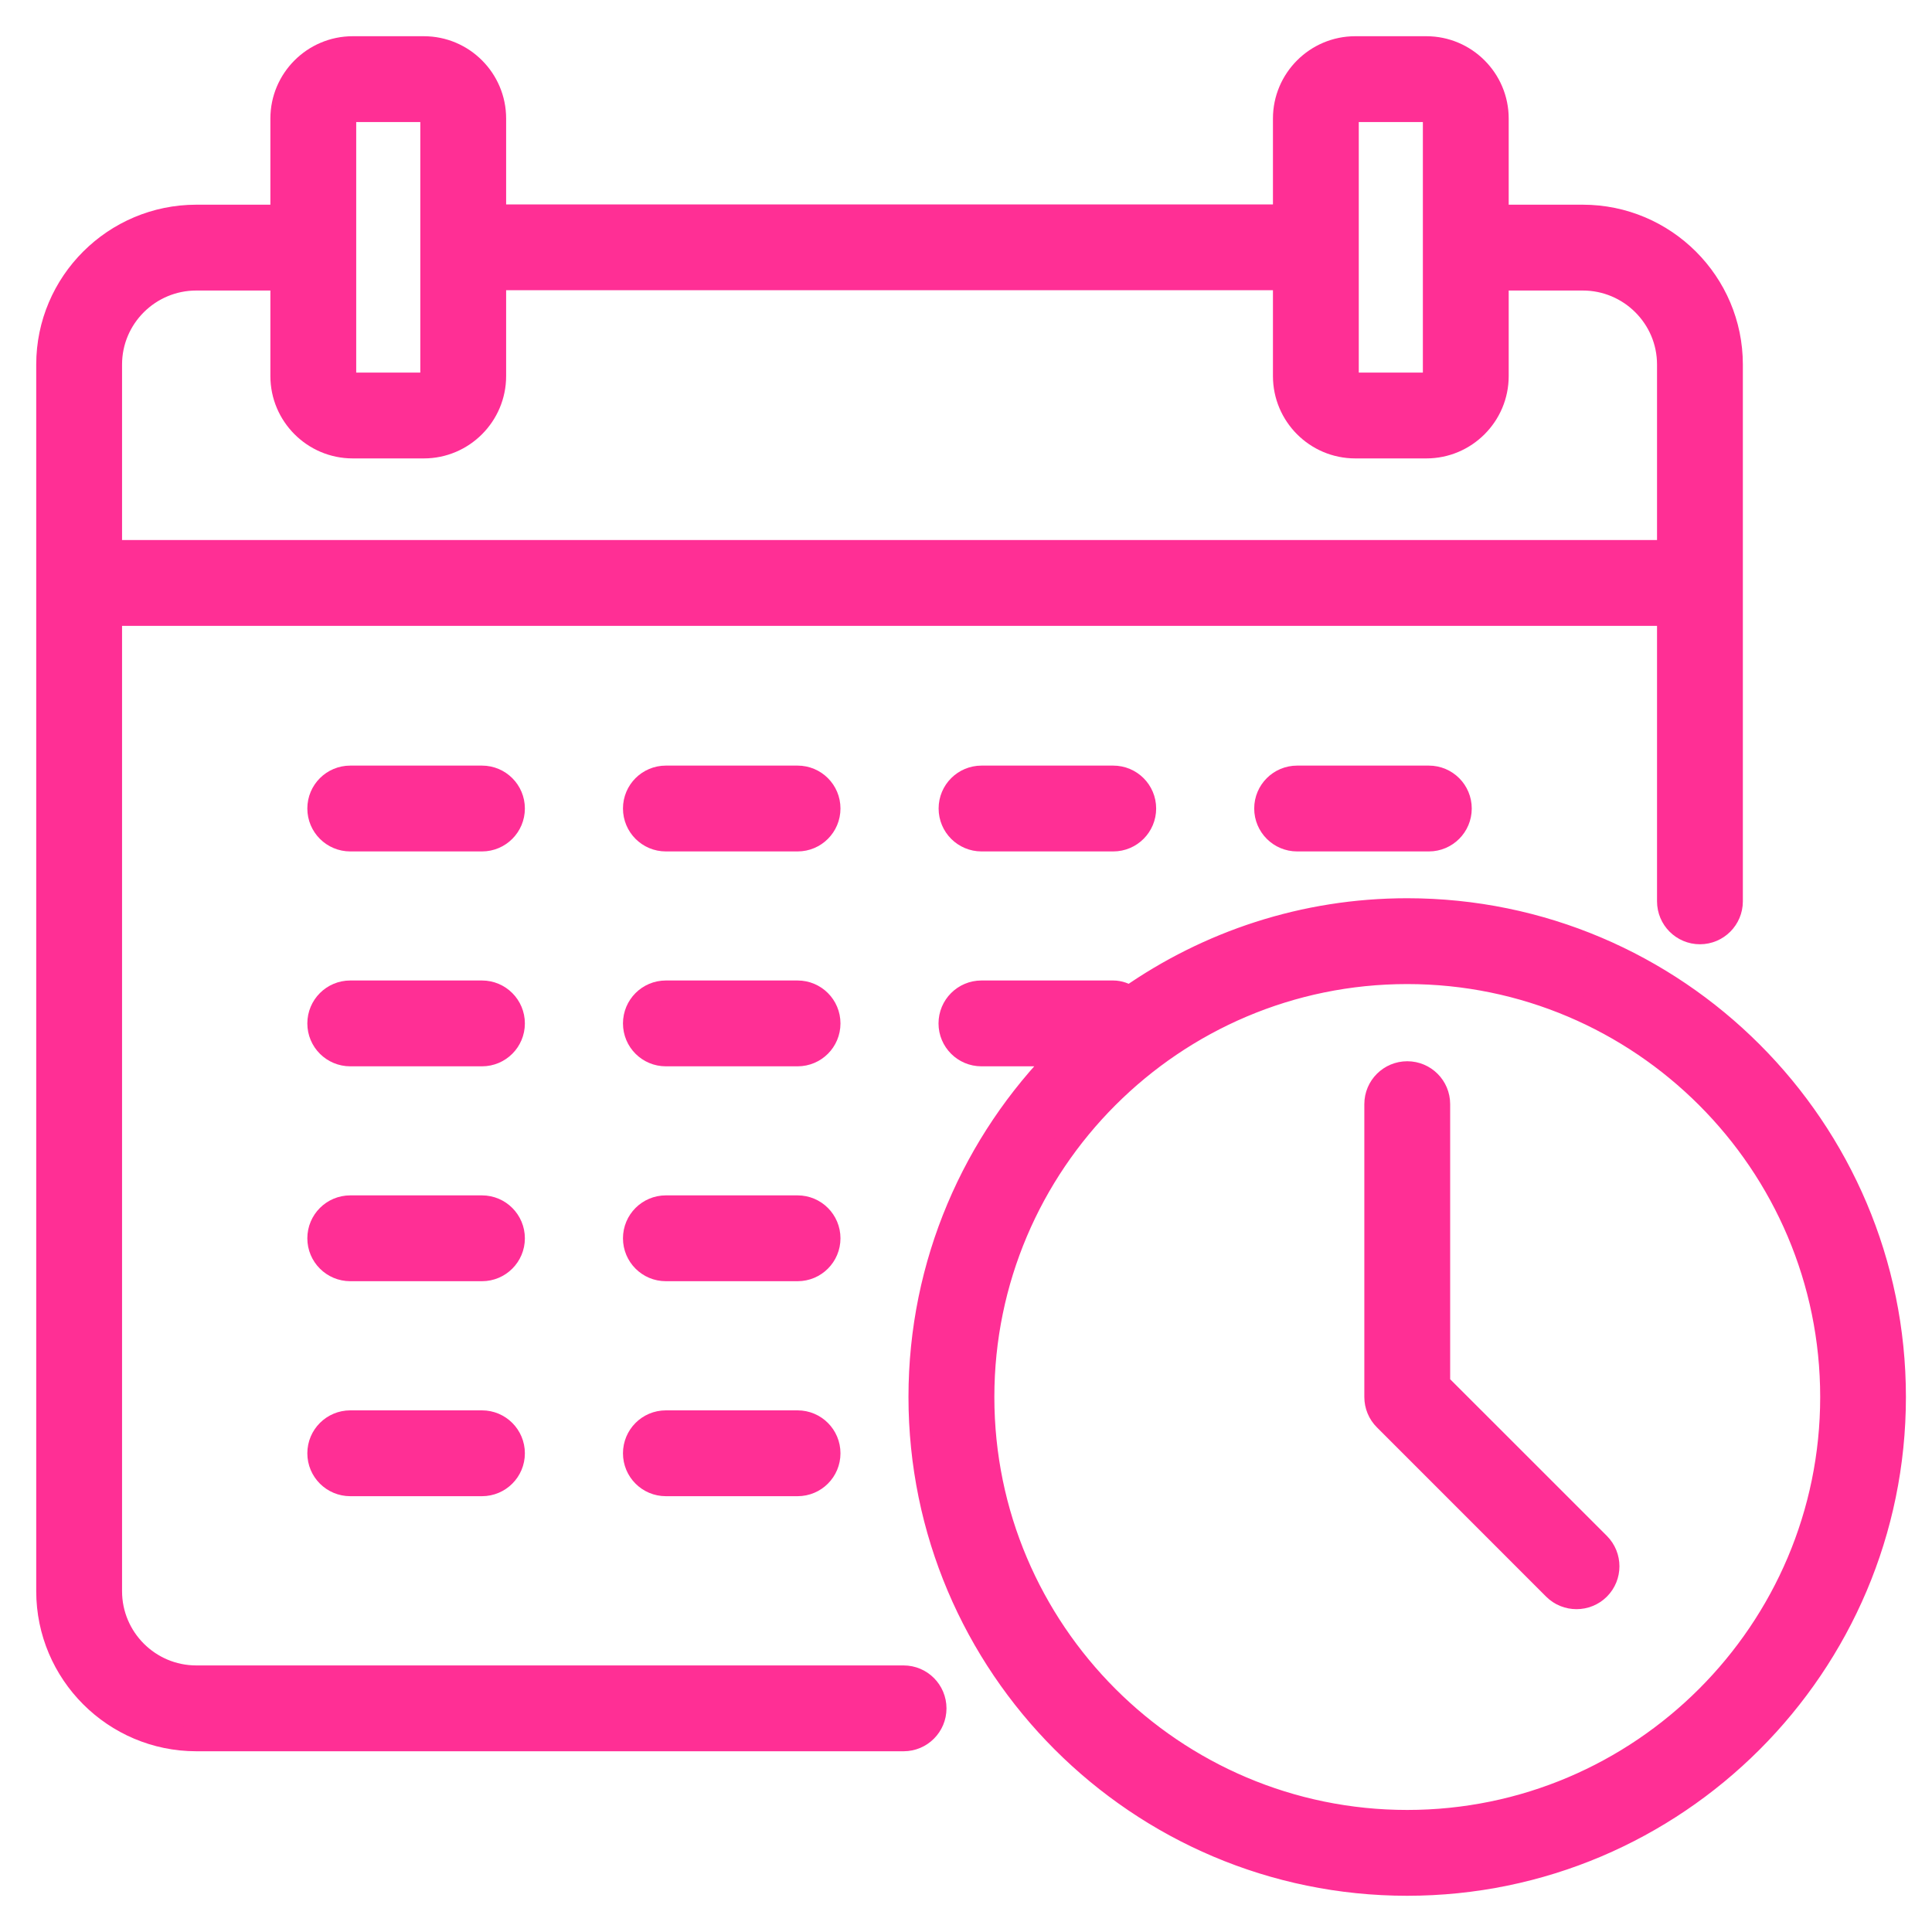 <?xml version="1.0" encoding="UTF-8"?> <svg xmlns="http://www.w3.org/2000/svg" width="40" height="40" viewBox="0 0 40 40" fill="none"><path d="M4.065 36.008H18.708C19.06 36.008 19.346 35.722 19.346 35.37C19.346 35.017 19.06 34.731 18.708 34.731H4.065C3.079 34.731 2.277 33.93 2.277 32.943V12.708H34.557V18.661C34.557 19.014 34.843 19.3 35.195 19.3C35.548 19.3 35.834 19.014 35.834 18.661V7.547C35.834 5.861 34.459 4.488 32.769 4.488H30.986V2.454C30.986 1.653 30.333 1 29.531 1H28.059C27.258 1 26.605 1.653 26.605 2.454V4.483H10.229V2.454C10.229 1.653 9.578 1 8.775 1H7.303C6.501 1 5.848 1.653 5.848 2.454V4.488H4.065C2.376 4.488 1 5.861 1 7.547V32.943C1 34.632 2.375 36.008 4.065 36.008ZM27.882 2.454C27.882 2.357 27.962 2.277 28.059 2.277H29.531C29.629 2.277 29.709 2.357 29.709 2.454V7.786C29.709 7.884 29.629 7.964 29.531 7.964H28.059C27.962 7.964 27.882 7.884 27.882 7.786V2.454ZM7.125 2.454C7.125 2.357 7.205 2.277 7.303 2.277H8.775C8.872 2.277 8.952 2.357 8.952 2.454V7.786C8.952 7.884 8.872 7.964 8.775 7.964H7.303C7.205 7.964 7.125 7.884 7.125 7.786V2.454ZM4.065 5.765H5.848V7.786C5.848 8.588 6.501 9.241 7.303 9.241H8.775C9.576 9.241 10.229 8.588 10.229 7.786V5.759H26.605V7.786C26.605 8.588 27.256 9.241 28.059 9.241H29.531C30.333 9.241 30.986 8.588 30.986 7.786V5.765H32.769C33.755 5.765 34.557 6.564 34.557 7.547V11.431H2.277V7.547C2.277 6.564 3.078 5.765 4.065 5.765Z" fill="#FF2F95" stroke="#FF2F95" stroke-width="0.5"></path><path d="M29.135 18.847C26.997 18.847 25.018 19.52 23.385 20.66C23.286 20.596 23.174 20.55 23.047 20.55H20.32C19.967 20.55 19.681 20.836 19.681 21.189C19.681 21.541 19.967 21.827 20.32 21.827H21.99C20.179 23.65 19.059 26.159 19.059 28.923C19.059 34.479 23.578 39 29.134 39C34.689 39 39.21 34.48 39.21 28.923C39.21 23.368 34.69 18.847 29.134 18.847L29.135 18.847ZM29.135 37.723C24.284 37.723 20.337 33.777 20.337 28.924C20.337 24.072 24.284 20.124 29.135 20.124C33.987 20.124 37.935 24.071 37.935 28.924C37.935 33.775 33.987 37.723 29.135 37.723Z" fill="#FF2F95" stroke="#FF2F95" stroke-width="0.5"></path><path d="M29.774 28.659V22.86C29.774 22.507 29.488 22.222 29.136 22.222C28.783 22.222 28.497 22.507 28.497 22.86V28.924C28.497 29.093 28.564 29.256 28.684 29.375L32.188 32.88C32.312 33.004 32.475 33.066 32.64 33.066C32.803 33.066 32.967 33.004 33.092 32.88C33.341 32.63 33.341 32.227 33.092 31.976L29.774 28.659Z" fill="#FF2F95" stroke="#FF2F95" stroke-width="0.5"></path><path d="M9.979 16.101H7.252C6.899 16.101 6.613 16.386 6.613 16.739C6.613 17.092 6.899 17.378 7.252 17.378H9.979C10.331 17.378 10.617 17.092 10.617 16.739C10.617 16.386 10.331 16.101 9.979 16.101Z" fill="#FF2F95" stroke="#FF2F95" stroke-width="0.5"></path><path d="M16.513 16.101H13.786C13.433 16.101 13.148 16.386 13.148 16.739C13.148 17.092 13.433 17.378 13.786 17.378H16.513C16.866 17.378 17.151 17.092 17.151 16.739C17.151 16.386 16.866 16.101 16.513 16.101Z" fill="#FF2F95" stroke="#FF2F95" stroke-width="0.5"></path><path d="M20.322 16.101C19.969 16.101 19.683 16.386 19.683 16.739C19.683 17.092 19.969 17.378 20.322 17.378H23.048C23.401 17.378 23.687 17.092 23.687 16.739C23.687 16.386 23.401 16.101 23.048 16.101H20.322Z" fill="#FF2F95" stroke="#FF2F95" stroke-width="0.5"></path><path d="M9.979 20.55H7.252C6.899 20.55 6.613 20.836 6.613 21.189C6.613 21.542 6.899 21.827 7.252 21.827H9.979C10.331 21.827 10.617 21.542 10.617 21.189C10.617 20.836 10.331 20.55 9.979 20.55Z" fill="#FF2F95" stroke="#FF2F95" stroke-width="0.5"></path><path d="M16.513 20.55H13.786C13.433 20.55 13.148 20.836 13.148 21.189C13.148 21.542 13.433 21.827 13.786 21.827H16.513C16.866 21.827 17.151 21.542 17.151 21.189C17.151 20.836 16.866 20.55 16.513 20.55Z" fill="#FF2F95" stroke="#FF2F95" stroke-width="0.5"></path><path d="M26.856 16.101C26.503 16.101 26.217 16.386 26.217 16.739C26.217 17.092 26.503 17.378 26.856 17.378H29.583C29.935 17.378 30.221 17.092 30.221 16.739C30.221 16.386 29.935 16.101 29.583 16.101H26.856Z" fill="#FF2F95" stroke="#FF2F95" stroke-width="0.5"></path><path d="M9.979 24.999H7.252C6.899 24.999 6.613 25.285 6.613 25.638C6.613 25.99 6.899 26.276 7.252 26.276H9.979C10.331 26.276 10.617 25.99 10.617 25.638C10.617 25.285 10.331 24.999 9.979 24.999Z" fill="#FF2F95" stroke="#FF2F95" stroke-width="0.5"></path><path d="M16.513 24.999H13.786C13.433 24.999 13.148 25.285 13.148 25.638C13.148 25.99 13.433 26.276 13.786 26.276H16.513C16.866 26.276 17.151 25.99 17.151 25.638C17.151 25.285 16.866 24.999 16.513 24.999Z" fill="#FF2F95" stroke="#FF2F95" stroke-width="0.5"></path><path d="M9.979 29.45H7.252C6.899 29.45 6.613 29.736 6.613 30.089C6.613 30.442 6.899 30.727 7.252 30.727H9.979C10.331 30.727 10.617 30.442 10.617 30.089C10.617 29.736 10.331 29.45 9.979 29.45Z" fill="#FF2F95" stroke="#FF2F95" stroke-width="0.5"></path><path d="M16.513 29.45H13.786C13.433 29.45 13.148 29.736 13.148 30.089C13.148 30.442 13.433 30.727 13.786 30.727H16.513C16.866 30.727 17.151 30.442 17.151 30.089C17.151 29.736 16.866 29.45 16.513 29.45Z" fill="#FF2F95" stroke="#FF2F95" stroke-width="0.5"></path></svg> 